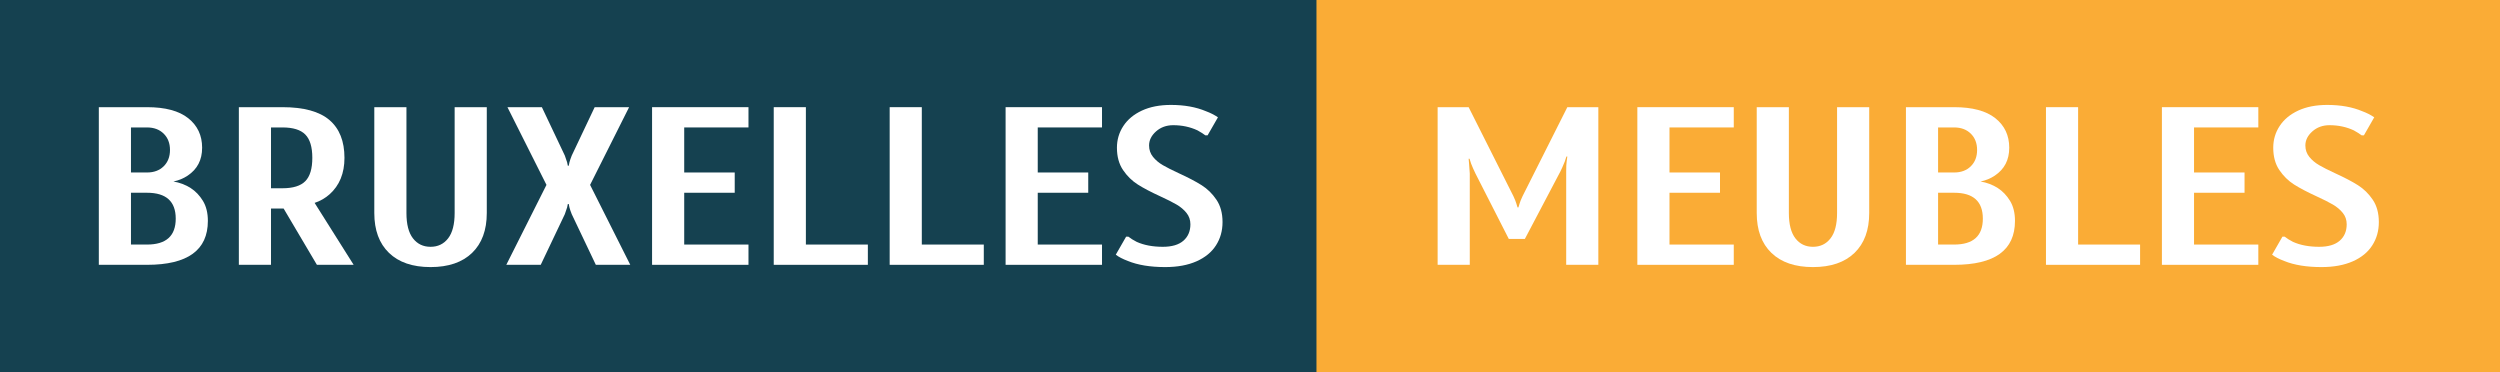 <?xml version="1.0" encoding="UTF-8"?>
<svg xmlns="http://www.w3.org/2000/svg" width="168" height="25" viewBox="0 0 168 25" fill="none">
  <rect x="0" y="0" width="168" height="25" fill="#808080" stroke="none"/>
  <g clip-path="url(#clip0_1_219)">
    <path d="M88.795 0H0V25H88.795V0Z" fill="#154150"></path>
    <path d="M168 0H88.467V25H168V0Z" fill="#FAAC36"></path>
    <path d="M96.609 7.202H98.692L101.7 13.18C101.803 13.403 101.869 13.569 101.9 13.68L101.977 13.937H102.039L102.116 13.68C102.147 13.569 102.213 13.403 102.317 13.18L105.325 7.202H107.408V17.796H105.248V11.515C105.248 11.202 105.259 10.981 105.279 10.85L105.325 10.517H105.263C105.212 10.688 105.175 10.8 105.155 10.85C105.032 11.152 104.935 11.375 104.862 11.515L102.471 16.056H101.391L99.154 11.667C99.031 11.414 98.934 11.193 98.861 11.001C98.841 10.951 98.804 10.839 98.753 10.668H98.692L98.722 11.001C98.753 11.395 98.769 11.617 98.769 11.667V17.796H96.609V7.202Z" fill="white"></path>
    <path d="M110.03 17.796V7.202H116.509V8.564H112.19V11.591H115.584V12.953H112.19V16.434H116.509V17.796H110.03Z" fill="white"></path>
    <path d="M119.039 16.994C118.38 16.358 118.052 15.466 118.052 14.315V7.202H120.212V14.315C120.212 15.072 120.358 15.64 120.651 16.018C120.944 16.396 121.338 16.585 121.831 16.585C122.325 16.585 122.718 16.396 123.011 16.018C123.305 15.64 123.451 15.072 123.451 14.315V7.202H125.611V14.315C125.611 15.466 125.282 16.358 124.624 16.994C123.965 17.63 123.035 17.948 121.831 17.948C120.628 17.948 119.698 17.63 119.039 16.994Z" fill="white"></path>
    <path d="M128.079 7.202H131.319C132.542 7.202 133.466 7.449 134.088 7.944C134.709 8.439 135.021 9.099 135.021 9.926C135.021 10.754 134.697 11.369 134.049 11.803C133.761 11.995 133.443 12.126 133.093 12.197C133.514 12.268 133.9 12.413 134.25 12.636C134.578 12.847 134.854 13.135 135.075 13.498C135.296 13.861 135.407 14.311 135.407 14.845C135.407 16.812 134.045 17.796 131.319 17.796H128.079V7.202ZM131.319 11.591C131.782 11.591 132.155 11.452 132.437 11.175C132.719 10.898 132.861 10.532 132.861 10.078C132.861 9.624 132.719 9.258 132.437 8.981C132.155 8.704 131.782 8.564 131.319 8.564H130.239V11.591H131.319ZM131.319 16.434C132.604 16.434 133.247 15.854 133.247 14.694C133.247 13.533 132.604 12.953 131.319 12.953H130.239V16.434H131.319Z" fill="white"></path>
    <path d="M137.489 17.796V7.202H139.649V16.434H143.814V17.796H137.489Z" fill="white"></path>
    <path d="M145.28 17.796V7.202H151.759V8.564H147.439V11.591H150.833V12.953H147.439V16.434H151.759V17.796H145.28Z" fill="white"></path>
    <path d="M153.502 17.539C153.152 17.407 152.88 17.267 152.685 17.115L153.379 15.904H153.533C153.667 16.015 153.852 16.131 154.088 16.253C154.582 16.475 155.168 16.585 155.847 16.585C156.453 16.585 156.914 16.449 157.228 16.177C157.541 15.904 157.698 15.537 157.698 15.072C157.698 14.78 157.61 14.524 157.436 14.308C157.262 14.091 157.039 13.904 156.773 13.748C156.506 13.592 156.14 13.407 155.677 13.195C155.06 12.912 154.556 12.648 154.165 12.401C153.775 12.154 153.444 11.829 153.17 11.425C152.897 11.021 152.762 10.521 152.762 9.926C152.762 9.392 152.905 8.905 153.194 8.466C153.482 8.027 153.899 7.682 154.443 7.429C154.988 7.177 155.636 7.051 156.387 7.051C157.292 7.051 158.079 7.192 158.747 7.475C159.045 7.585 159.313 7.721 159.549 7.883L158.855 9.094H158.701C158.588 9.003 158.412 8.893 158.176 8.761C157.683 8.53 157.138 8.413 156.541 8.413C156.089 8.413 155.705 8.552 155.392 8.829C155.079 9.106 154.921 9.422 154.921 9.775C154.921 10.067 155.009 10.323 155.184 10.539C155.358 10.756 155.58 10.944 155.847 11.099C156.114 11.255 156.479 11.44 156.942 11.652C157.559 11.935 158.064 12.2 158.454 12.446C158.844 12.693 159.176 13.018 159.449 13.422C159.722 13.826 159.858 14.326 159.858 14.921C159.858 15.515 159.711 16.029 159.418 16.487C159.125 16.946 158.689 17.304 158.107 17.562C157.525 17.819 156.823 17.948 156.001 17.948C155.003 17.948 154.17 17.811 153.502 17.539Z" fill="white"></path>
    <path d="M6.641 7.202H9.881C11.104 7.202 12.028 7.449 12.65 7.944C13.271 8.439 13.583 9.099 13.583 9.926C13.583 10.754 13.259 11.369 12.611 11.803C12.323 11.995 12.005 12.126 11.655 12.197C12.076 12.268 12.462 12.413 12.812 12.636C13.14 12.847 13.416 13.135 13.637 13.498C13.858 13.861 13.969 14.311 13.969 14.845C13.969 16.812 12.607 17.796 9.881 17.796H6.641V7.202ZM9.881 11.591C10.344 11.591 10.717 11.452 10.999 11.175C11.281 10.898 11.423 10.532 11.423 10.078C11.423 9.624 11.281 9.258 10.999 8.981C10.717 8.704 10.344 8.564 9.881 8.564H8.801V11.591H9.881ZM9.881 16.434C11.166 16.434 11.809 15.854 11.809 14.694C11.809 13.533 11.166 12.953 9.881 12.953H8.801V16.434H9.881Z" fill="white"></path>
    <path d="M16.051 7.202H18.982C20.412 7.202 21.463 7.49 22.137 8.065C22.811 8.64 23.148 9.488 23.148 10.607C23.148 11.647 22.813 12.464 22.145 13.059C21.847 13.321 21.512 13.513 21.142 13.634L23.765 17.796H21.296L19.059 14.013H18.211V17.796H16.051V7.202ZM18.982 12.651C19.692 12.651 20.204 12.492 20.517 12.174C20.831 11.856 20.988 11.334 20.988 10.607C20.988 9.881 20.831 9.359 20.517 9.041C20.204 8.723 19.692 8.564 18.982 8.564H18.211V12.651H18.982Z" fill="white"></path>
    <path d="M26.14 16.994C25.482 16.358 25.153 15.466 25.153 14.315V7.202H27.313V14.315C27.313 15.072 27.459 15.64 27.752 16.018C28.046 16.396 28.439 16.585 28.933 16.585C29.426 16.585 29.82 16.396 30.113 16.018C30.406 15.64 30.552 15.072 30.552 14.315V7.202H32.712V14.315C32.712 15.466 32.383 16.358 31.725 16.994C31.066 17.63 30.136 17.948 28.933 17.948C27.729 17.948 26.799 17.63 26.14 16.994Z" fill="white"></path>
    <path d="M36.723 12.424L34.1 7.202H36.414L37.957 10.456L38.111 10.91L38.158 11.137H38.219L38.266 10.91C38.276 10.869 38.296 10.801 38.327 10.706C38.358 10.611 38.389 10.527 38.42 10.456L39.962 7.202H42.276L39.654 12.424L42.354 17.796H40.04L38.42 14.391C38.389 14.32 38.358 14.237 38.327 14.141C38.296 14.046 38.276 13.978 38.266 13.937L38.219 13.71H38.158L38.111 13.937L37.957 14.391L36.337 17.796H34.023L36.723 12.424Z" fill="white"></path>
    <path d="M43.819 17.796V7.202H50.298V8.564H45.979V11.591H49.373V12.953H45.979V16.434H50.298V17.796H43.819Z" fill="white"></path>
    <path d="M51.995 17.796V7.202H54.155V16.434H58.32V17.796H51.995Z" fill="white"></path>
    <path d="M59.786 17.796V7.202H61.945V16.434H66.111V17.796H59.786Z" fill="white"></path>
    <path d="M67.576 17.796V7.202H74.055V8.564H69.736V11.591H73.13V12.953H69.736V16.434H74.055V17.796H67.576Z" fill="white"></path>
    <path d="M75.798 17.539C75.448 17.407 75.177 17.267 74.981 17.115L75.675 15.904H75.829C75.963 16.015 76.149 16.131 76.385 16.253C76.878 16.475 77.465 16.585 78.143 16.585C78.749 16.585 79.211 16.449 79.524 16.177C79.837 15.904 79.995 15.537 79.995 15.072C79.995 14.78 79.906 14.524 79.732 14.308C79.558 14.091 79.336 13.904 79.069 13.748C78.802 13.592 78.436 13.407 77.974 13.195C77.356 12.912 76.852 12.648 76.462 12.401C76.072 12.154 75.74 11.829 75.467 11.425C75.194 11.021 75.058 10.521 75.058 9.926C75.058 9.392 75.201 8.905 75.49 8.466C75.778 8.027 76.195 7.682 76.74 7.429C77.284 7.177 77.932 7.051 78.683 7.051C79.589 7.051 80.376 7.192 81.043 7.475C81.341 7.585 81.61 7.721 81.846 7.883L81.151 9.094H80.997C80.885 9.003 80.709 8.893 80.473 8.761C79.979 8.53 79.434 8.413 78.838 8.413C78.385 8.413 78.001 8.552 77.688 8.829C77.375 9.106 77.218 9.422 77.218 9.775C77.218 10.067 77.306 10.323 77.48 10.539C77.654 10.756 77.876 10.944 78.143 11.099C78.41 11.255 78.776 11.44 79.239 11.652C79.856 11.935 80.36 12.2 80.75 12.446C81.141 12.693 81.472 13.018 81.745 13.422C82.018 13.826 82.154 14.326 82.154 14.921C82.154 15.515 82.008 16.029 81.715 16.487C81.421 16.946 80.985 17.304 80.403 17.562C79.822 17.819 79.12 17.948 78.297 17.948C77.299 17.948 76.466 17.811 75.798 17.539Z" fill="white"></path>
  </g>
  <defs>
    <clipPath id="clip0_1_219">
      <rect width="168" height="25" fill="white"></rect>
    </clipPath>
  </defs>
</svg>
